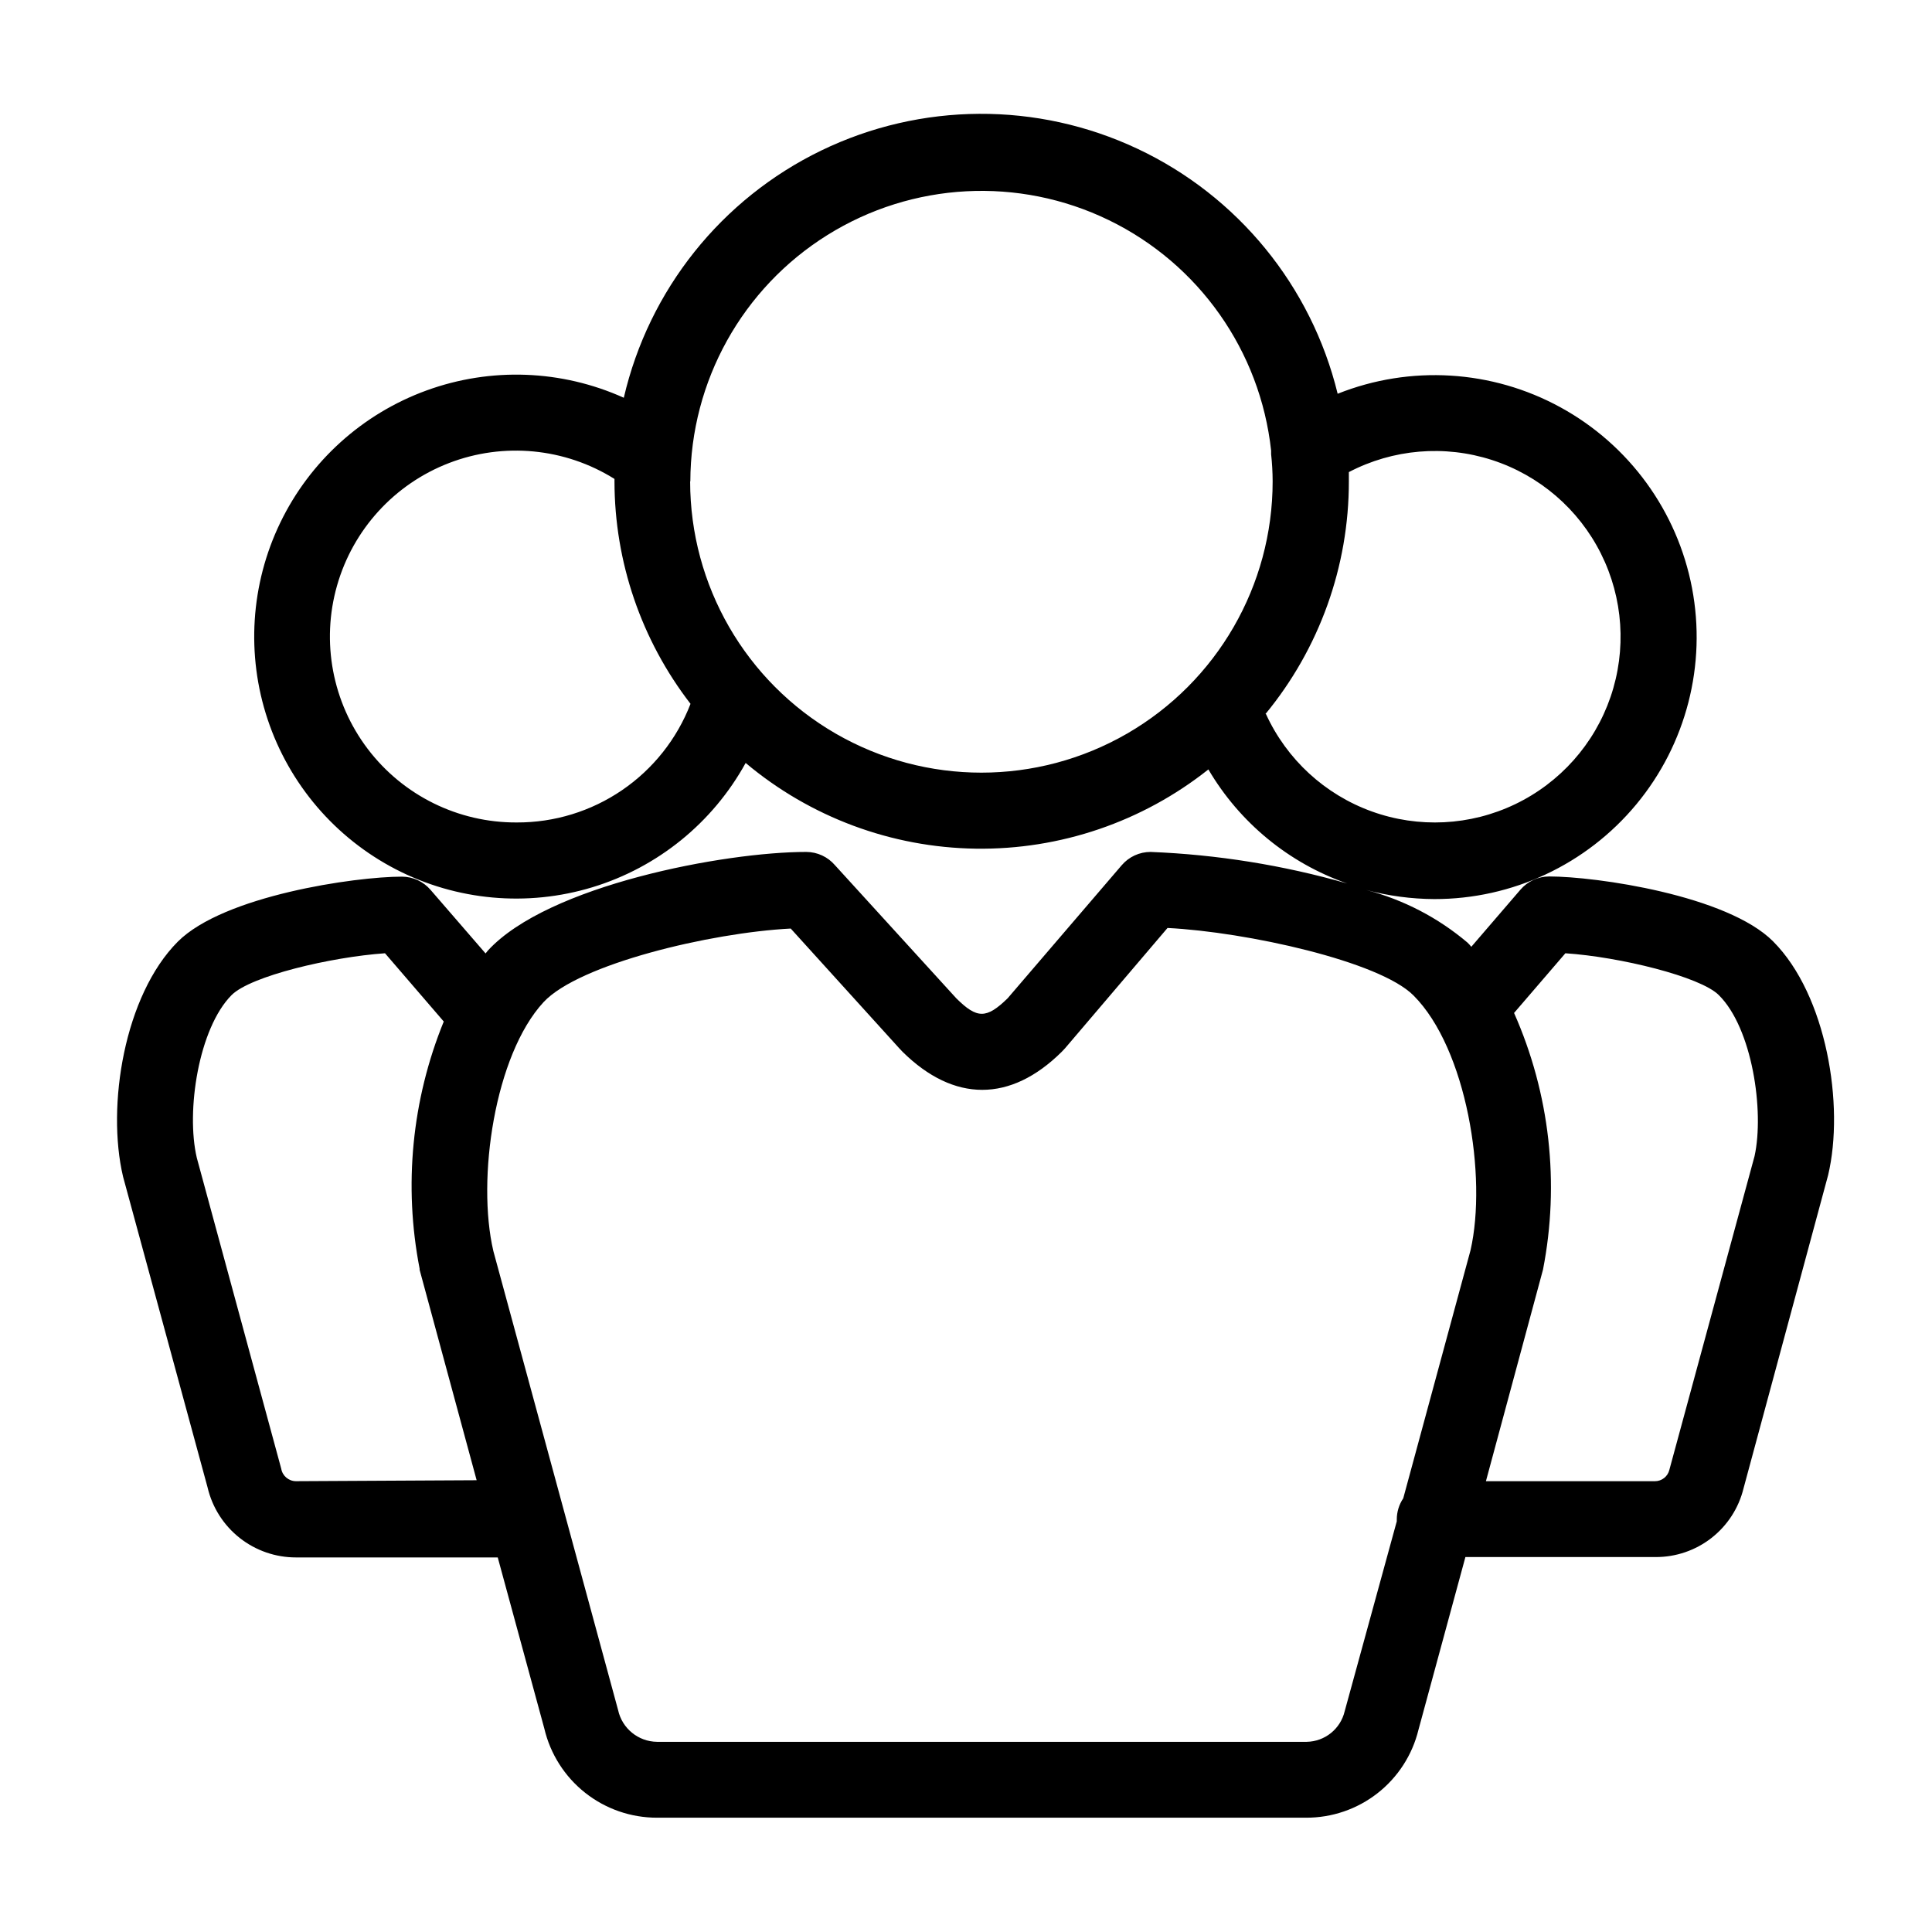 <?xml version="1.0" encoding="UTF-8"?>
<!-- Uploaded to: ICON Repo, www.iconrepo.com, Generator: ICON Repo Mixer Tools -->
<svg fill="#000000" width="800px" height="800px" version="1.1" viewBox="144 144 512 512" xmlns="http://www.w3.org/2000/svg">
 <path d="m613.92 393.5c-12.191-12.242-46.953-17.23-59.398-17.23h-0.004c-2.926 0.016-5.703 1.301-7.606 3.527l-13 15.113c-0.309-0.391-0.645-0.762-1.008-1.109-7.793-6.602-16.969-11.367-26.852-13.953 5.883 1.57 11.945 2.383 18.035 2.418 20.719 0.035 40.367-9.184 53.582-25.137 13.215-15.953 18.617-36.973 14.73-57.32-3.891-20.352-16.664-37.898-34.832-47.852-18.168-9.957-39.832-11.277-59.074-3.606-6.961-28.543-26.457-52.406-53.039-64.922-26.578-12.516-57.395-12.344-83.832 0.469s-45.664 36.895-52.309 65.512c-16.496-7.434-35.238-8.133-52.242-1.949-17.004 6.18-30.922 18.754-38.793 35.047-7.867 16.289-9.066 35.012-3.34 52.172 5.727 17.164 17.926 31.41 34 39.711 16.078 8.301 34.758 10 52.066 4.734 17.309-5.269 31.875-17.086 40.602-32.934 17.109 14.379 38.664 22.402 61.012 22.715 22.344 0.312 44.113-7.106 61.617-21 8.293 14.113 21.324 24.824 36.777 30.227-16.969-4.859-34.457-7.664-52.094-8.363-2.945 0-5.742 1.289-7.656 3.527l-30.23 35.266c-5.644 5.492-8.113 5.441-13.602 0l-32.145-35.266c-1.902-2.227-4.68-3.512-7.606-3.527-21.613 0-68.52 8.816-84.391 26.148l-0.605 0.754-14.559-16.824c-1.902-2.227-4.68-3.516-7.606-3.527-12.445 0-47.207 5.039-59.398 17.23-14.156 14.207-18.941 43.48-14.508 62.27l22.418 82.422h-0.004c1.25 5.273 4.246 9.969 8.496 13.324 4.254 3.356 9.516 5.176 14.934 5.168h53.453l12.344 45.344c1.582 6.731 5.394 12.73 10.816 17.02 5.426 4.293 12.145 6.621 19.059 6.609h172c6.856 0.023 13.523-2.258 18.922-6.481 5.402-4.223 9.227-10.137 10.855-16.797l12.445-45.797h50.383-0.004c5.367 0.031 10.586-1.746 14.816-5.047 4.234-3.301 7.231-7.93 8.508-13.141l22.422-83.027c4.383-18.441-0.402-47.711-14.559-61.918zm-332.97-31.539c-15.496 0.078-30.121-7.137-39.492-19.48-9.367-12.34-12.387-28.371-8.145-43.273 4.238-14.902 15.238-26.941 29.699-32.504 14.465-5.566 30.699-4 43.832 4.219v0.656c0.023 21.336 7.109 42.062 20.152 58.945-3.59 9.285-9.914 17.262-18.137 22.875-8.223 5.613-17.957 8.602-27.91 8.562zm45.996-90.383c0.066-26.559 13.781-51.219 36.309-65.281 22.531-14.066 50.707-15.559 74.598-3.957 23.887 11.602 40.133 34.672 43.008 61.074v0.957c0.262 2.394 0.395 4.801 0.402 7.207 0 27.574-14.711 53.055-38.59 66.844-23.883 13.785-53.305 13.785-77.184 0-23.883-13.789-38.594-39.27-38.594-66.844zm152.4 61.664c14.312-17.359 22.133-39.164 22.117-61.664v-2.469c11.703-6.109 25.367-7.266 37.93-3.203s22.965 13 28.871 24.805c5.91 11.805 6.828 25.488 2.551 37.98-4.277 12.488-13.395 22.734-25.297 28.438-11.906 5.707-25.605 6.391-38.02 1.898-12.414-4.492-22.5-13.781-28-25.785zm-256.94 203.29c-1.93-0.023-3.562-1.426-3.879-3.324l-22.371-82.375c-2.922-12.395 0.504-34.359 9.219-43.125 5.039-5.039 26.25-10.078 40.656-11.082l15.566 18.086h0.004c-8.457 20.742-10.68 43.504-6.398 65.492v0.301l15.113 55.773zm277.95 60.961c-1.105 4.691-5.254 8.031-10.074 8.109h-172.15c-4.984-0.051-9.27-3.543-10.328-8.41l-33.051-121.62c-4.484-19.094 0.352-51.992 13.301-66 9.371-10.078 44.133-18.391 65.496-19.496l28.766 31.738 0.906 0.957c13.602 13.402 28.566 13.402 42.117 0l0.906-0.957 27.16-31.891c20.957 1.059 56.176 8.816 65.191 17.887 14.105 14.105 19.547 48.062 15.113 67.512l-17.832 65.746c-1.113 1.652-1.707 3.598-1.715 5.59v0.504zm108.62-147.11-22.574 83.129c-0.418 1.773-2.004 3.027-3.828 3.023h-44.789l15.113-56.023h0.004c4.484-22.938 1.812-46.699-7.66-68.066l13.602-15.82c14.41 0.957 35.77 6.195 40.656 11.082 8.871 8.77 12.094 30.734 9.477 42.676z"/>
</svg>